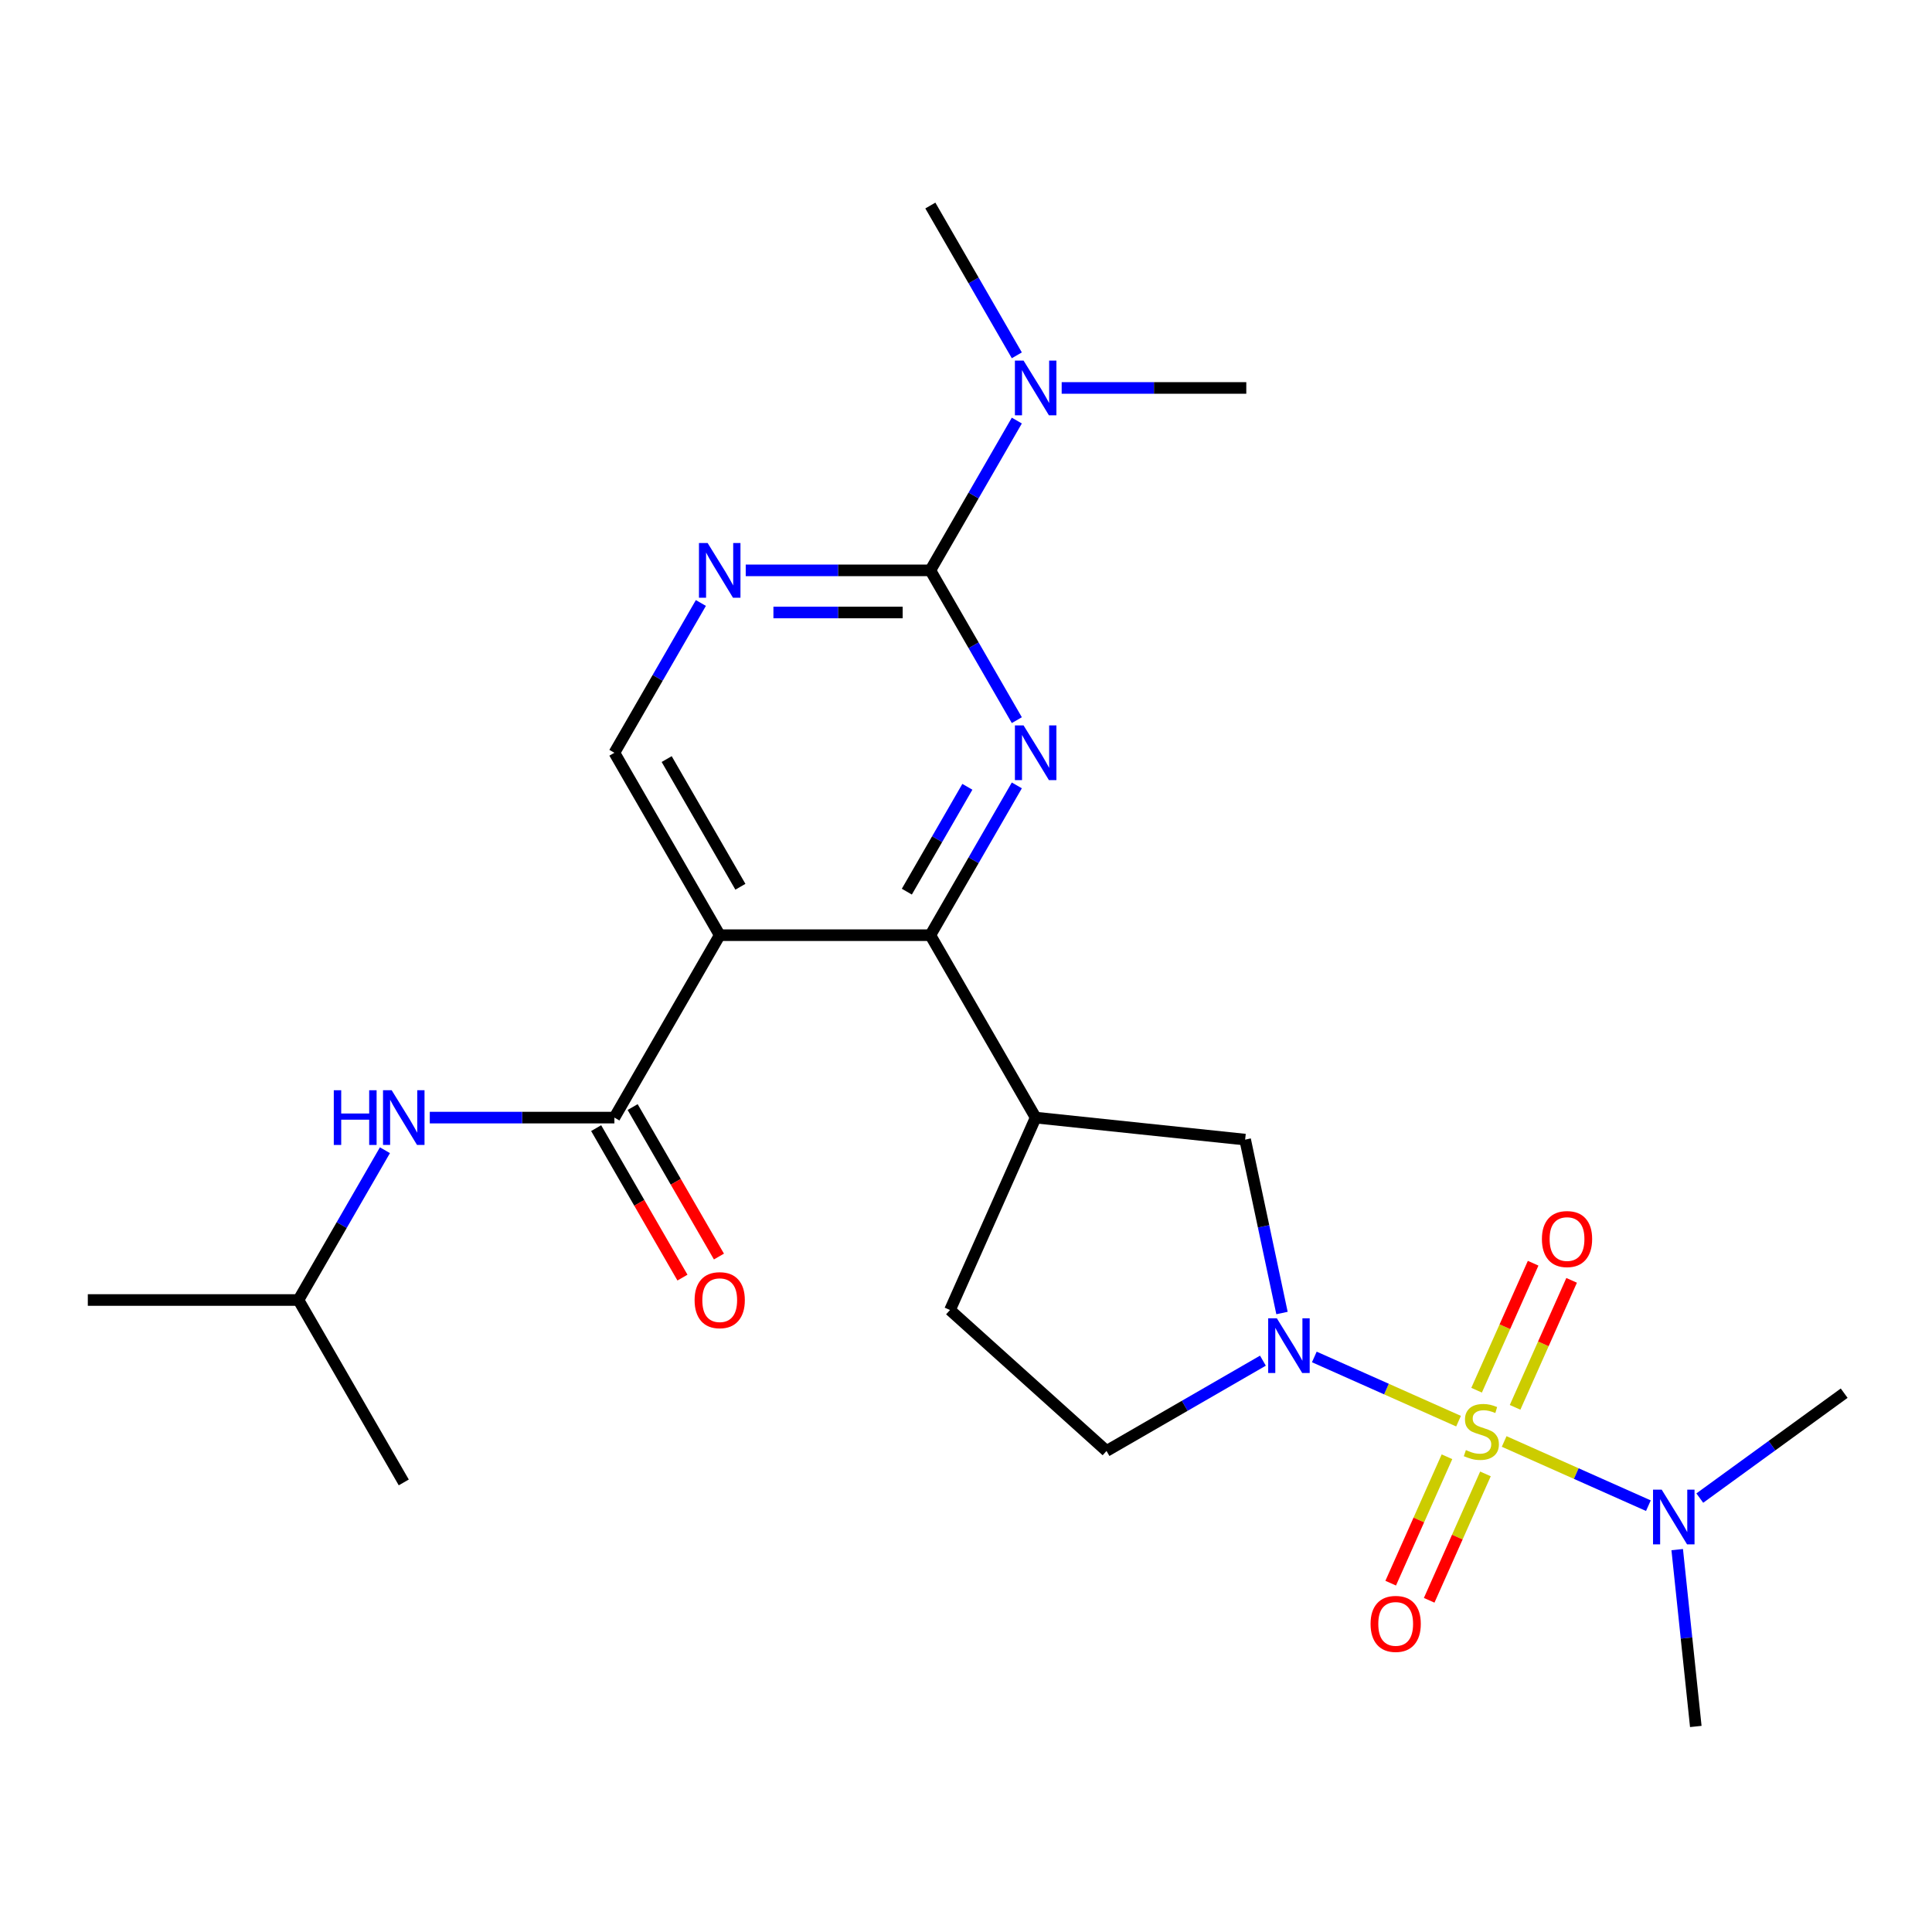 <?xml version='1.0' encoding='iso-8859-1'?>
<svg version='1.1' baseProfile='full'
              xmlns='http://www.w3.org/2000/svg'
                      xmlns:rdkit='http://www.rdkit.org/xml'
                      xmlns:xlink='http://www.w3.org/1999/xlink'
                  xml:space='preserve'
width='1000px' height='1000px' viewBox='0 0 1000 1000'>
<!-- END OF HEADER -->
<rect style='opacity:1.0;fill:#FFFFFF;stroke:none' width='1000' height='1000' x='0' y='0'> </rect>
<path class='bond-0' d='M 754.941,735.59 L 717.617,718.972' style='fill:none;fill-rule:evenodd;stroke:#CCCC00;stroke-width:6px;stroke-linecap:butt;stroke-linejoin:miter;stroke-opacity:1' />
<path class='bond-0' d='M 717.617,718.972 L 680.292,702.354' style='fill:none;fill-rule:evenodd;stroke:#0000FF;stroke-width:6px;stroke-linecap:butt;stroke-linejoin:miter;stroke-opacity:1' />
<path class='bond-10' d='M 778.552,746.103 L 815.877,762.721' style='fill:none;fill-rule:evenodd;stroke:#CCCC00;stroke-width:6px;stroke-linecap:butt;stroke-linejoin:miter;stroke-opacity:1' />
<path class='bond-10' d='M 815.877,762.721 L 853.202,779.339' style='fill:none;fill-rule:evenodd;stroke:#0000FF;stroke-width:6px;stroke-linecap:butt;stroke-linejoin:miter;stroke-opacity:1' />
<path class='bond-12' d='M 784.207,728.435 L 798.839,695.572' style='fill:none;fill-rule:evenodd;stroke:#CCCC00;stroke-width:6px;stroke-linecap:butt;stroke-linejoin:miter;stroke-opacity:1' />
<path class='bond-12' d='M 798.839,695.572 L 813.47,662.708' style='fill:none;fill-rule:evenodd;stroke:#FF0000;stroke-width:6px;stroke-linecap:butt;stroke-linejoin:miter;stroke-opacity:1' />
<path class='bond-12' d='M 764.287,719.567 L 778.919,686.703' style='fill:none;fill-rule:evenodd;stroke:#CCCC00;stroke-width:6px;stroke-linecap:butt;stroke-linejoin:miter;stroke-opacity:1' />
<path class='bond-12' d='M 778.919,686.703 L 793.551,653.84' style='fill:none;fill-rule:evenodd;stroke:#FF0000;stroke-width:6px;stroke-linecap:butt;stroke-linejoin:miter;stroke-opacity:1' />
<path class='bond-13' d='M 748.949,754.018 L 734.383,786.732' style='fill:none;fill-rule:evenodd;stroke:#CCCC00;stroke-width:6px;stroke-linecap:butt;stroke-linejoin:miter;stroke-opacity:1' />
<path class='bond-13' d='M 734.383,786.732 L 719.818,819.446' style='fill:none;fill-rule:evenodd;stroke:#FF0000;stroke-width:6px;stroke-linecap:butt;stroke-linejoin:miter;stroke-opacity:1' />
<path class='bond-13' d='M 768.868,762.887 L 754.303,795.601' style='fill:none;fill-rule:evenodd;stroke:#CCCC00;stroke-width:6px;stroke-linecap:butt;stroke-linejoin:miter;stroke-opacity:1' />
<path class='bond-13' d='M 754.303,795.601 L 739.738,828.314' style='fill:none;fill-rule:evenodd;stroke:#FF0000;stroke-width:6px;stroke-linecap:butt;stroke-linejoin:miter;stroke-opacity:1' />
<path class='bond-8' d='M 663.561,679.618 L 654.022,634.74' style='fill:none;fill-rule:evenodd;stroke:#0000FF;stroke-width:6px;stroke-linecap:butt;stroke-linejoin:miter;stroke-opacity:1' />
<path class='bond-8' d='M 654.022,634.74 L 644.483,589.863' style='fill:none;fill-rule:evenodd;stroke:#000000;stroke-width:6px;stroke-linecap:butt;stroke-linejoin:miter;stroke-opacity:1' />
<path class='bond-15' d='M 653.684,704.277 L 613.209,727.646' style='fill:none;fill-rule:evenodd;stroke:#0000FF;stroke-width:6px;stroke-linecap:butt;stroke-linejoin:miter;stroke-opacity:1' />
<path class='bond-15' d='M 613.209,727.646 L 572.733,751.014' style='fill:none;fill-rule:evenodd;stroke:#000000;stroke-width:6px;stroke-linecap:butt;stroke-linejoin:miter;stroke-opacity:1' />
<path class='bond-1' d='M 526.308,406.519 L 503.927,445.285' style='fill:none;fill-rule:evenodd;stroke:#0000FF;stroke-width:6px;stroke-linecap:butt;stroke-linejoin:miter;stroke-opacity:1' />
<path class='bond-1' d='M 503.927,445.285 L 481.546,484.05' style='fill:none;fill-rule:evenodd;stroke:#000000;stroke-width:6px;stroke-linecap:butt;stroke-linejoin:miter;stroke-opacity:1' />
<path class='bond-1' d='M 500.71,407.247 L 485.044,434.383' style='fill:none;fill-rule:evenodd;stroke:#0000FF;stroke-width:6px;stroke-linecap:butt;stroke-linejoin:miter;stroke-opacity:1' />
<path class='bond-1' d='M 485.044,434.383 L 469.377,461.518' style='fill:none;fill-rule:evenodd;stroke:#000000;stroke-width:6px;stroke-linecap:butt;stroke-linejoin:miter;stroke-opacity:1' />
<path class='bond-4' d='M 526.308,372.748 L 503.927,333.983' style='fill:none;fill-rule:evenodd;stroke:#0000FF;stroke-width:6px;stroke-linecap:butt;stroke-linejoin:miter;stroke-opacity:1' />
<path class='bond-4' d='M 503.927,333.983 L 481.546,295.217' style='fill:none;fill-rule:evenodd;stroke:#000000;stroke-width:6px;stroke-linecap:butt;stroke-linejoin:miter;stroke-opacity:1' />
<path class='bond-2' d='M 372.523,484.05 L 481.546,484.05' style='fill:none;fill-rule:evenodd;stroke:#000000;stroke-width:6px;stroke-linecap:butt;stroke-linejoin:miter;stroke-opacity:1' />
<path class='bond-5' d='M 372.523,484.05 L 318.011,578.467' style='fill:none;fill-rule:evenodd;stroke:#000000;stroke-width:6px;stroke-linecap:butt;stroke-linejoin:miter;stroke-opacity:1' />
<path class='bond-9' d='M 372.523,484.05 L 318.011,389.634' style='fill:none;fill-rule:evenodd;stroke:#000000;stroke-width:6px;stroke-linecap:butt;stroke-linejoin:miter;stroke-opacity:1' />
<path class='bond-9' d='M 383.229,458.985 L 345.071,392.894' style='fill:none;fill-rule:evenodd;stroke:#000000;stroke-width:6px;stroke-linecap:butt;stroke-linejoin:miter;stroke-opacity:1' />
<path class='bond-3' d='M 481.546,484.05 L 536.057,578.467' style='fill:none;fill-rule:evenodd;stroke:#000000;stroke-width:6px;stroke-linecap:butt;stroke-linejoin:miter;stroke-opacity:1' />
<path class='bond-14' d='M 481.546,295.217 L 503.927,256.452' style='fill:none;fill-rule:evenodd;stroke:#000000;stroke-width:6px;stroke-linecap:butt;stroke-linejoin:miter;stroke-opacity:1' />
<path class='bond-14' d='M 503.927,256.452 L 526.308,217.686' style='fill:none;fill-rule:evenodd;stroke:#0000FF;stroke-width:6px;stroke-linecap:butt;stroke-linejoin:miter;stroke-opacity:1' />
<path class='bond-26' d='M 481.546,295.217 L 433.767,295.217' style='fill:none;fill-rule:evenodd;stroke:#000000;stroke-width:6px;stroke-linecap:butt;stroke-linejoin:miter;stroke-opacity:1' />
<path class='bond-26' d='M 433.767,295.217 L 385.988,295.217' style='fill:none;fill-rule:evenodd;stroke:#0000FF;stroke-width:6px;stroke-linecap:butt;stroke-linejoin:miter;stroke-opacity:1' />
<path class='bond-26' d='M 467.212,317.022 L 433.767,317.022' style='fill:none;fill-rule:evenodd;stroke:#000000;stroke-width:6px;stroke-linecap:butt;stroke-linejoin:miter;stroke-opacity:1' />
<path class='bond-26' d='M 433.767,317.022 L 400.322,317.022' style='fill:none;fill-rule:evenodd;stroke:#0000FF;stroke-width:6px;stroke-linecap:butt;stroke-linejoin:miter;stroke-opacity:1' />
<path class='bond-11' d='M 318.011,578.467 L 270.233,578.467' style='fill:none;fill-rule:evenodd;stroke:#000000;stroke-width:6px;stroke-linecap:butt;stroke-linejoin:miter;stroke-opacity:1' />
<path class='bond-11' d='M 270.233,578.467 L 222.454,578.467' style='fill:none;fill-rule:evenodd;stroke:#0000FF;stroke-width:6px;stroke-linecap:butt;stroke-linejoin:miter;stroke-opacity:1' />
<path class='bond-16' d='M 308.57,583.918 L 330.905,622.603' style='fill:none;fill-rule:evenodd;stroke:#000000;stroke-width:6px;stroke-linecap:butt;stroke-linejoin:miter;stroke-opacity:1' />
<path class='bond-16' d='M 330.905,622.603 L 353.24,661.289' style='fill:none;fill-rule:evenodd;stroke:#FF0000;stroke-width:6px;stroke-linecap:butt;stroke-linejoin:miter;stroke-opacity:1' />
<path class='bond-16' d='M 327.453,573.016 L 349.788,611.701' style='fill:none;fill-rule:evenodd;stroke:#000000;stroke-width:6px;stroke-linecap:butt;stroke-linejoin:miter;stroke-opacity:1' />
<path class='bond-16' d='M 349.788,611.701 L 372.123,650.387' style='fill:none;fill-rule:evenodd;stroke:#FF0000;stroke-width:6px;stroke-linecap:butt;stroke-linejoin:miter;stroke-opacity:1' />
<path class='bond-6' d='M 536.057,578.467 L 644.483,589.863' style='fill:none;fill-rule:evenodd;stroke:#000000;stroke-width:6px;stroke-linecap:butt;stroke-linejoin:miter;stroke-opacity:1' />
<path class='bond-25' d='M 536.057,578.467 L 491.713,678.064' style='fill:none;fill-rule:evenodd;stroke:#000000;stroke-width:6px;stroke-linecap:butt;stroke-linejoin:miter;stroke-opacity:1' />
<path class='bond-7' d='M 362.774,312.103 L 340.393,350.868' style='fill:none;fill-rule:evenodd;stroke:#0000FF;stroke-width:6px;stroke-linecap:butt;stroke-linejoin:miter;stroke-opacity:1' />
<path class='bond-7' d='M 340.393,350.868 L 318.011,389.634' style='fill:none;fill-rule:evenodd;stroke:#000000;stroke-width:6px;stroke-linecap:butt;stroke-linejoin:miter;stroke-opacity:1' />
<path class='bond-19' d='M 879.81,775.407 L 917.178,748.258' style='fill:none;fill-rule:evenodd;stroke:#0000FF;stroke-width:6px;stroke-linecap:butt;stroke-linejoin:miter;stroke-opacity:1' />
<path class='bond-19' d='M 917.178,748.258 L 954.545,721.108' style='fill:none;fill-rule:evenodd;stroke:#000000;stroke-width:6px;stroke-linecap:butt;stroke-linejoin:miter;stroke-opacity:1' />
<path class='bond-20' d='M 868.119,802.076 L 872.93,847.846' style='fill:none;fill-rule:evenodd;stroke:#0000FF;stroke-width:6px;stroke-linecap:butt;stroke-linejoin:miter;stroke-opacity:1' />
<path class='bond-20' d='M 872.93,847.846 L 877.74,893.616' style='fill:none;fill-rule:evenodd;stroke:#000000;stroke-width:6px;stroke-linecap:butt;stroke-linejoin:miter;stroke-opacity:1' />
<path class='bond-18' d='M 199.24,595.352 L 176.859,634.118' style='fill:none;fill-rule:evenodd;stroke:#0000FF;stroke-width:6px;stroke-linecap:butt;stroke-linejoin:miter;stroke-opacity:1' />
<path class='bond-18' d='M 176.859,634.118 L 154.477,672.883' style='fill:none;fill-rule:evenodd;stroke:#000000;stroke-width:6px;stroke-linecap:butt;stroke-linejoin:miter;stroke-opacity:1' />
<path class='bond-21' d='M 549.523,200.801 L 597.301,200.801' style='fill:none;fill-rule:evenodd;stroke:#0000FF;stroke-width:6px;stroke-linecap:butt;stroke-linejoin:miter;stroke-opacity:1' />
<path class='bond-21' d='M 597.301,200.801 L 645.08,200.801' style='fill:none;fill-rule:evenodd;stroke:#000000;stroke-width:6px;stroke-linecap:butt;stroke-linejoin:miter;stroke-opacity:1' />
<path class='bond-22' d='M 526.308,183.915 L 503.927,145.15' style='fill:none;fill-rule:evenodd;stroke:#0000FF;stroke-width:6px;stroke-linecap:butt;stroke-linejoin:miter;stroke-opacity:1' />
<path class='bond-22' d='M 503.927,145.15 L 481.546,106.384' style='fill:none;fill-rule:evenodd;stroke:#000000;stroke-width:6px;stroke-linecap:butt;stroke-linejoin:miter;stroke-opacity:1' />
<path class='bond-17' d='M 572.733,751.014 L 491.713,678.064' style='fill:none;fill-rule:evenodd;stroke:#000000;stroke-width:6px;stroke-linecap:butt;stroke-linejoin:miter;stroke-opacity:1' />
<path class='bond-23' d='M 154.477,672.883 L 45.455,672.883' style='fill:none;fill-rule:evenodd;stroke:#000000;stroke-width:6px;stroke-linecap:butt;stroke-linejoin:miter;stroke-opacity:1' />
<path class='bond-24' d='M 154.477,672.883 L 208.989,767.3' style='fill:none;fill-rule:evenodd;stroke:#000000;stroke-width:6px;stroke-linecap:butt;stroke-linejoin:miter;stroke-opacity:1' />
<path  class='atom-0' d='M 758.747 750.567
Q 759.067 750.687, 760.387 751.247
Q 761.707 751.807, 763.147 752.167
Q 764.627 752.487, 766.067 752.487
Q 768.747 752.487, 770.307 751.207
Q 771.867 749.887, 771.867 747.607
Q 771.867 746.047, 771.067 745.087
Q 770.307 744.127, 769.107 743.607
Q 767.907 743.087, 765.907 742.487
Q 763.387 741.727, 761.867 741.007
Q 760.387 740.287, 759.307 738.767
Q 758.267 737.247, 758.267 734.687
Q 758.267 731.127, 760.667 728.927
Q 763.107 726.727, 767.907 726.727
Q 771.187 726.727, 774.907 728.287
L 773.987 731.367
Q 770.587 729.967, 768.027 729.967
Q 765.267 729.967, 763.747 731.127
Q 762.227 732.247, 762.267 734.207
Q 762.267 735.727, 763.027 736.647
Q 763.827 737.567, 764.947 738.087
Q 766.107 738.607, 768.027 739.207
Q 770.587 740.007, 772.107 740.807
Q 773.627 741.607, 774.707 743.247
Q 775.827 744.847, 775.827 747.607
Q 775.827 751.527, 773.187 753.647
Q 770.587 755.727, 766.227 755.727
Q 763.707 755.727, 761.787 755.167
Q 759.907 754.647, 757.667 753.727
L 758.747 750.567
' fill='#CCCC00'/>
<path  class='atom-1' d='M 660.89 682.343
L 670.17 697.343
Q 671.09 698.823, 672.57 701.503
Q 674.05 704.183, 674.13 704.343
L 674.13 682.343
L 677.89 682.343
L 677.89 710.663
L 674.01 710.663
L 664.05 694.263
Q 662.89 692.343, 661.65 690.143
Q 660.45 687.943, 660.09 687.263
L 660.09 710.663
L 656.41 710.663
L 656.41 682.343
L 660.89 682.343
' fill='#0000FF'/>
<path  class='atom-2' d='M 529.797 375.474
L 539.077 390.474
Q 539.997 391.954, 541.477 394.634
Q 542.957 397.314, 543.037 397.474
L 543.037 375.474
L 546.797 375.474
L 546.797 403.794
L 542.917 403.794
L 532.957 387.394
Q 531.797 385.474, 530.557 383.274
Q 529.357 381.074, 528.997 380.394
L 528.997 403.794
L 525.317 403.794
L 525.317 375.474
L 529.797 375.474
' fill='#0000FF'/>
<path  class='atom-8' d='M 366.263 281.057
L 375.543 296.057
Q 376.463 297.537, 377.943 300.217
Q 379.423 302.897, 379.503 303.057
L 379.503 281.057
L 383.263 281.057
L 383.263 309.377
L 379.383 309.377
L 369.423 292.977
Q 368.263 291.057, 367.023 288.857
Q 365.823 286.657, 365.463 285.977
L 365.463 309.377
L 361.783 309.377
L 361.783 281.057
L 366.263 281.057
' fill='#0000FF'/>
<path  class='atom-11' d='M 860.084 771.03
L 869.364 786.03
Q 870.284 787.51, 871.764 790.19
Q 873.244 792.87, 873.324 793.03
L 873.324 771.03
L 877.084 771.03
L 877.084 799.35
L 873.204 799.35
L 863.244 782.95
Q 862.084 781.03, 860.844 778.83
Q 859.644 776.63, 859.284 775.95
L 859.284 799.35
L 855.604 799.35
L 855.604 771.03
L 860.084 771.03
' fill='#0000FF'/>
<path  class='atom-12' d='M 172.769 564.307
L 176.609 564.307
L 176.609 576.347
L 191.089 576.347
L 191.089 564.307
L 194.929 564.307
L 194.929 592.627
L 191.089 592.627
L 191.089 579.547
L 176.609 579.547
L 176.609 592.627
L 172.769 592.627
L 172.769 564.307
' fill='#0000FF'/>
<path  class='atom-12' d='M 202.729 564.307
L 212.009 579.307
Q 212.929 580.787, 214.409 583.467
Q 215.889 586.147, 215.969 586.307
L 215.969 564.307
L 219.729 564.307
L 219.729 592.627
L 215.849 592.627
L 205.889 576.227
Q 204.729 574.307, 203.489 572.107
Q 202.289 569.907, 201.929 569.227
L 201.929 592.627
L 198.249 592.627
L 198.249 564.307
L 202.729 564.307
' fill='#0000FF'/>
<path  class='atom-13' d='M 798.09 641.329
Q 798.09 634.529, 801.45 630.729
Q 804.81 626.929, 811.09 626.929
Q 817.37 626.929, 820.73 630.729
Q 824.09 634.529, 824.09 641.329
Q 824.09 648.209, 820.69 652.129
Q 817.29 656.009, 811.09 656.009
Q 804.85 656.009, 801.45 652.129
Q 798.09 648.249, 798.09 641.329
M 811.09 652.809
Q 815.41 652.809, 817.73 649.929
Q 820.09 647.009, 820.09 641.329
Q 820.09 635.769, 817.73 632.969
Q 815.41 630.129, 811.09 630.129
Q 806.77 630.129, 804.41 632.929
Q 802.09 635.729, 802.09 641.329
Q 802.09 647.049, 804.41 649.929
Q 806.77 652.809, 811.09 652.809
' fill='#FF0000'/>
<path  class='atom-14' d='M 709.403 840.524
Q 709.403 833.724, 712.763 829.924
Q 716.123 826.124, 722.403 826.124
Q 728.683 826.124, 732.043 829.924
Q 735.403 833.724, 735.403 840.524
Q 735.403 847.404, 732.003 851.324
Q 728.603 855.204, 722.403 855.204
Q 716.163 855.204, 712.763 851.324
Q 709.403 847.444, 709.403 840.524
M 722.403 852.004
Q 726.723 852.004, 729.043 849.124
Q 731.403 846.204, 731.403 840.524
Q 731.403 834.964, 729.043 832.164
Q 726.723 829.324, 722.403 829.324
Q 718.083 829.324, 715.723 832.124
Q 713.403 834.924, 713.403 840.524
Q 713.403 846.244, 715.723 849.124
Q 718.083 852.004, 722.403 852.004
' fill='#FF0000'/>
<path  class='atom-15' d='M 529.797 186.641
L 539.077 201.641
Q 539.997 203.121, 541.477 205.801
Q 542.957 208.481, 543.037 208.641
L 543.037 186.641
L 546.797 186.641
L 546.797 214.961
L 542.917 214.961
L 532.957 198.561
Q 531.797 196.641, 530.557 194.441
Q 529.357 192.241, 528.997 191.561
L 528.997 214.961
L 525.317 214.961
L 525.317 186.641
L 529.797 186.641
' fill='#0000FF'/>
<path  class='atom-17' d='M 359.523 672.963
Q 359.523 666.163, 362.883 662.363
Q 366.243 658.563, 372.523 658.563
Q 378.803 658.563, 382.163 662.363
Q 385.523 666.163, 385.523 672.963
Q 385.523 679.843, 382.123 683.763
Q 378.723 687.643, 372.523 687.643
Q 366.283 687.643, 362.883 683.763
Q 359.523 679.883, 359.523 672.963
M 372.523 684.443
Q 376.843 684.443, 379.163 681.563
Q 381.523 678.643, 381.523 672.963
Q 381.523 667.403, 379.163 664.603
Q 376.843 661.763, 372.523 661.763
Q 368.203 661.763, 365.843 664.563
Q 363.523 667.363, 363.523 672.963
Q 363.523 678.683, 365.843 681.563
Q 368.203 684.443, 372.523 684.443
' fill='#FF0000'/>
</svg>
